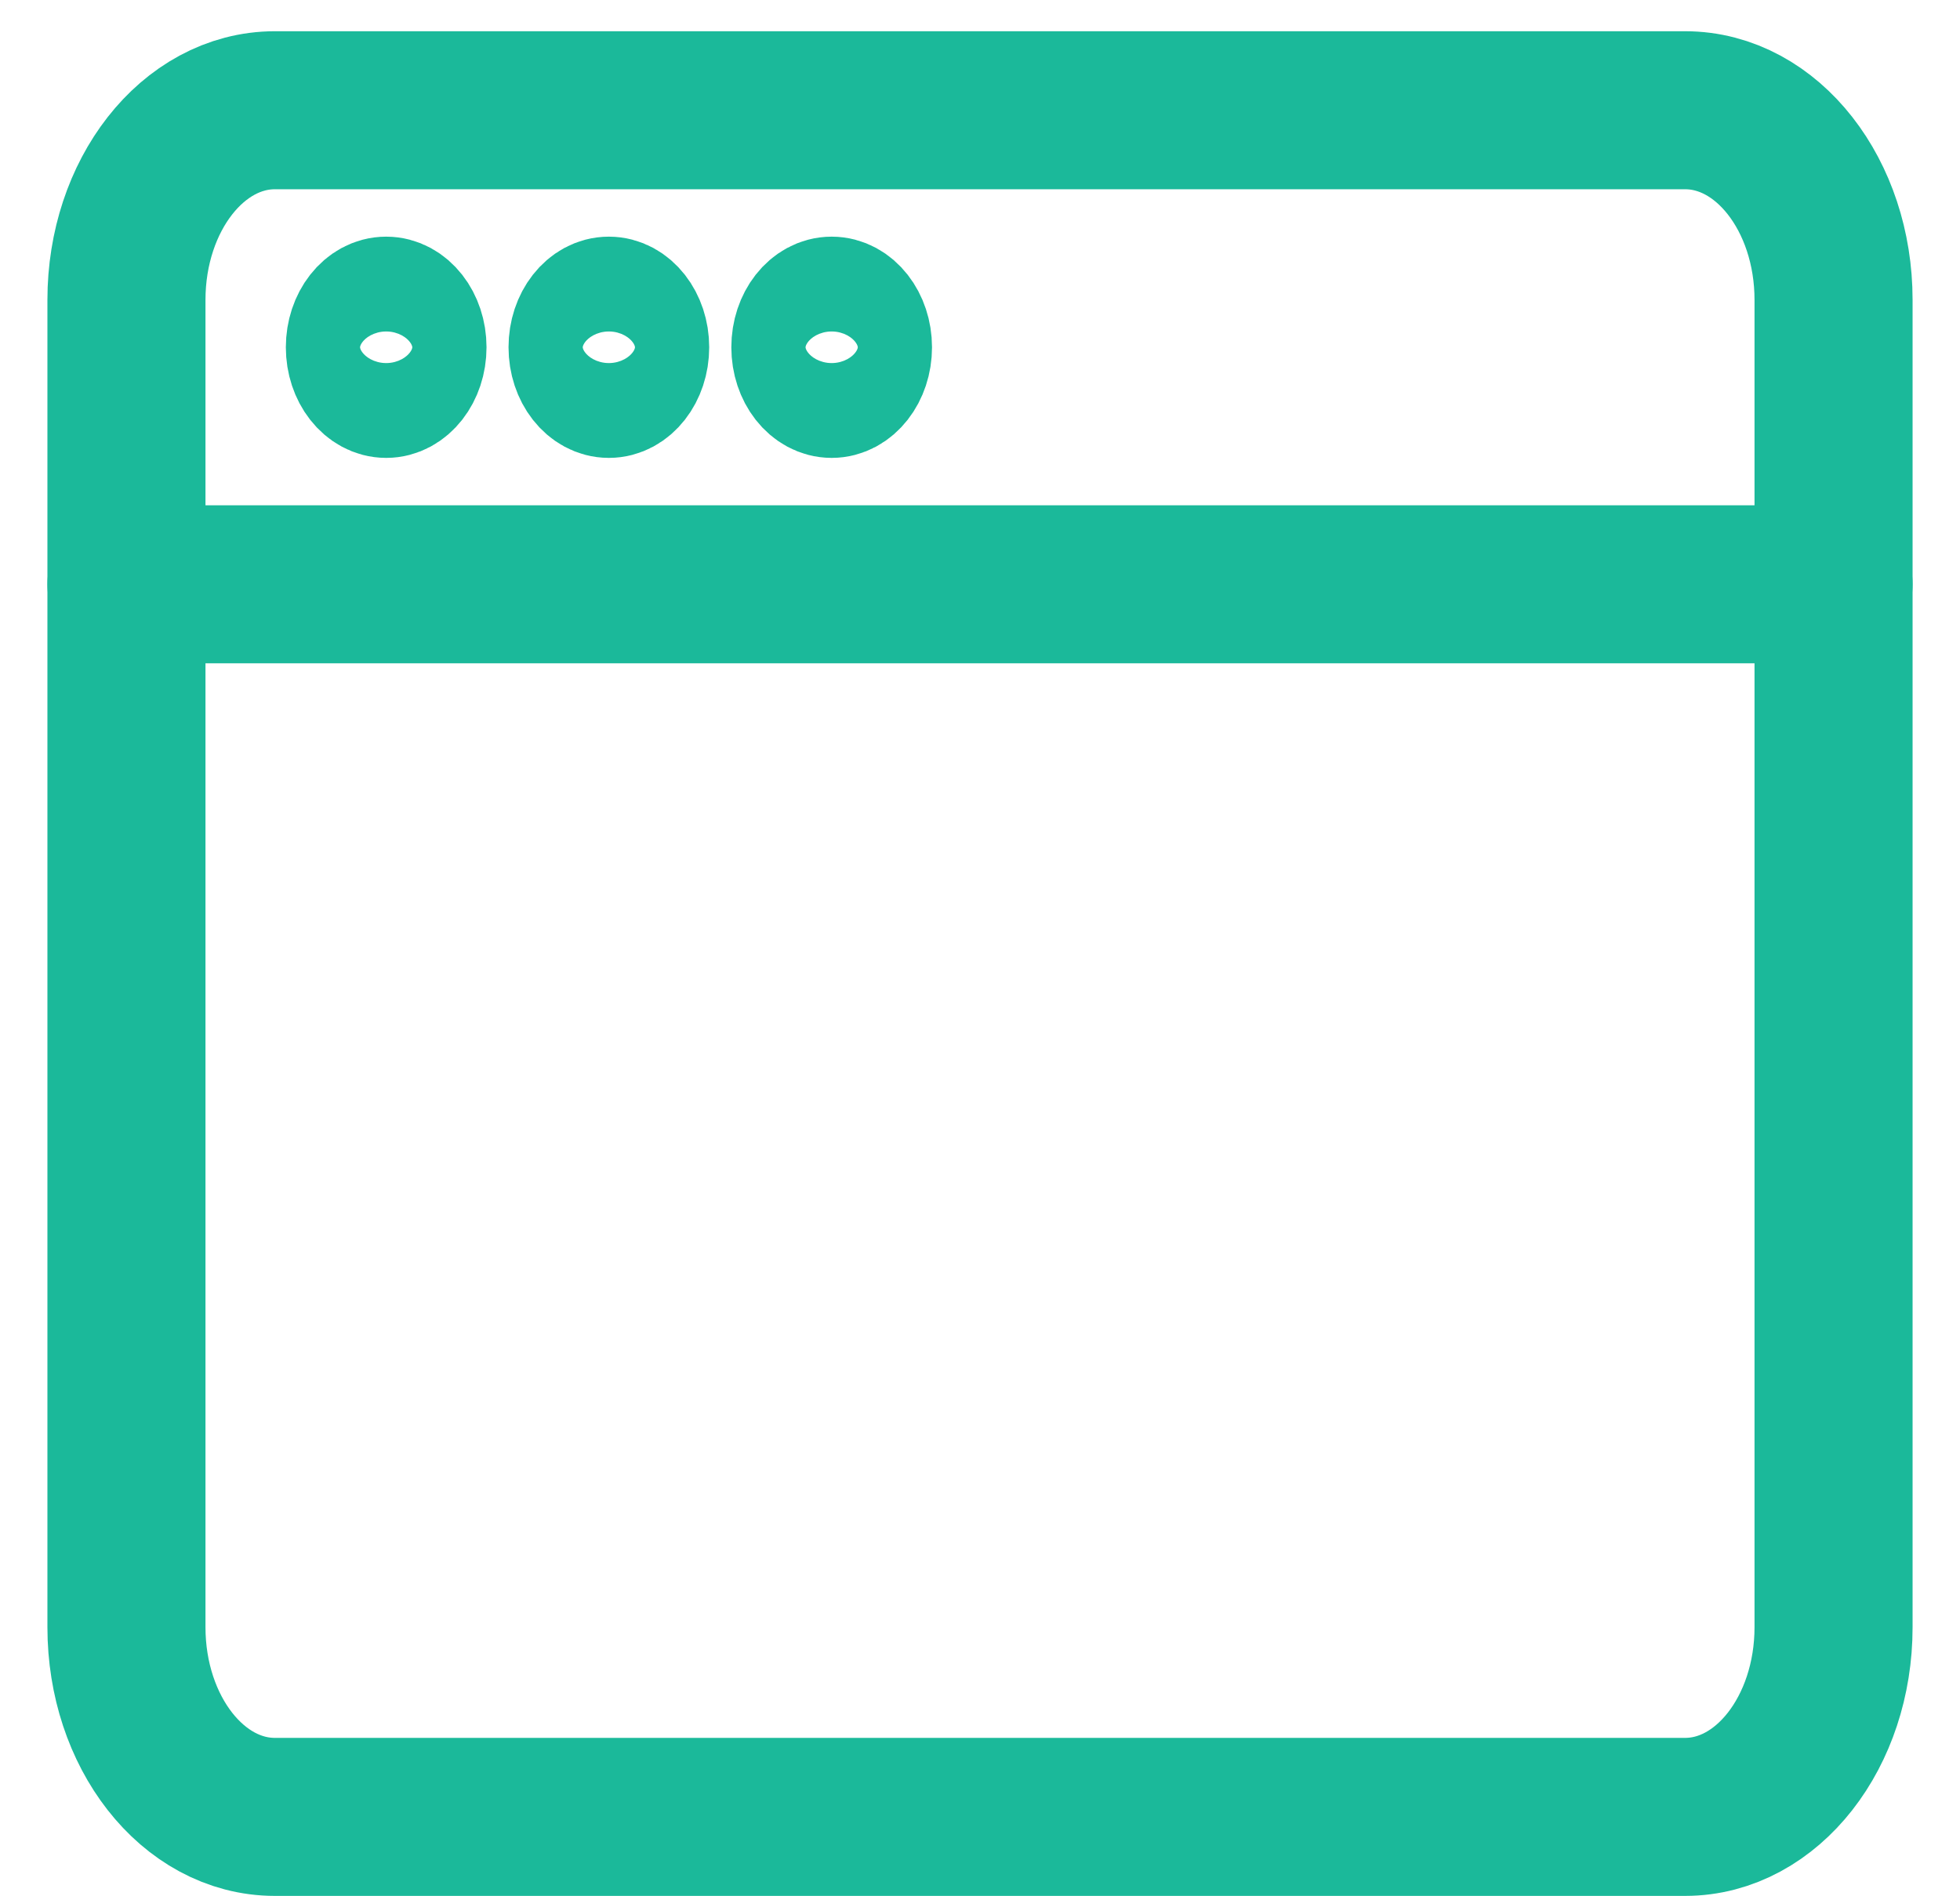 <svg width="31" height="30" viewBox="0 0 31 30" fill="none" xmlns="http://www.w3.org/2000/svg"><path clip-rule="evenodd" d="M29 25.744c0 1.656-1.05 3-2.348 3H4.348c-1.299 0-2.348-1.344-2.348-3v-21c0-1.656 1.05-3 2.348-3h22.304c1.299 0 2.348 1.344 2.348 3v21z" stroke="#1BB99A" stroke-width="2.5" stroke-linecap="round" stroke-linejoin="round"/><path d="M2 9.244h27" stroke="#1BB99A" stroke-width="2.5" stroke-linecap="round" stroke-linejoin="round"/><path clip-rule="evenodd" d="M6.695 5.494c0 .414-.263.75-.587.75-.324 0-.587-.336-.587-.75s.263-.75.587-.75c.324 0 .587.336.587.75v0zm3.522 0c0 .414-.263.75-.587.75-.324 0-.587-.336-.587-.75s.263-.75.587-.75c.324 0 .587.336.587.75v0zm3.524 0c0 .414-.263.75-.587.75-.324 0-.587-.336-.587-.75s.263-.75.587-.75c.324 0 .587.336.587.75v0z" stroke="#1BB99A" stroke-width="2" stroke-linecap="round" stroke-linejoin="round"/></svg>